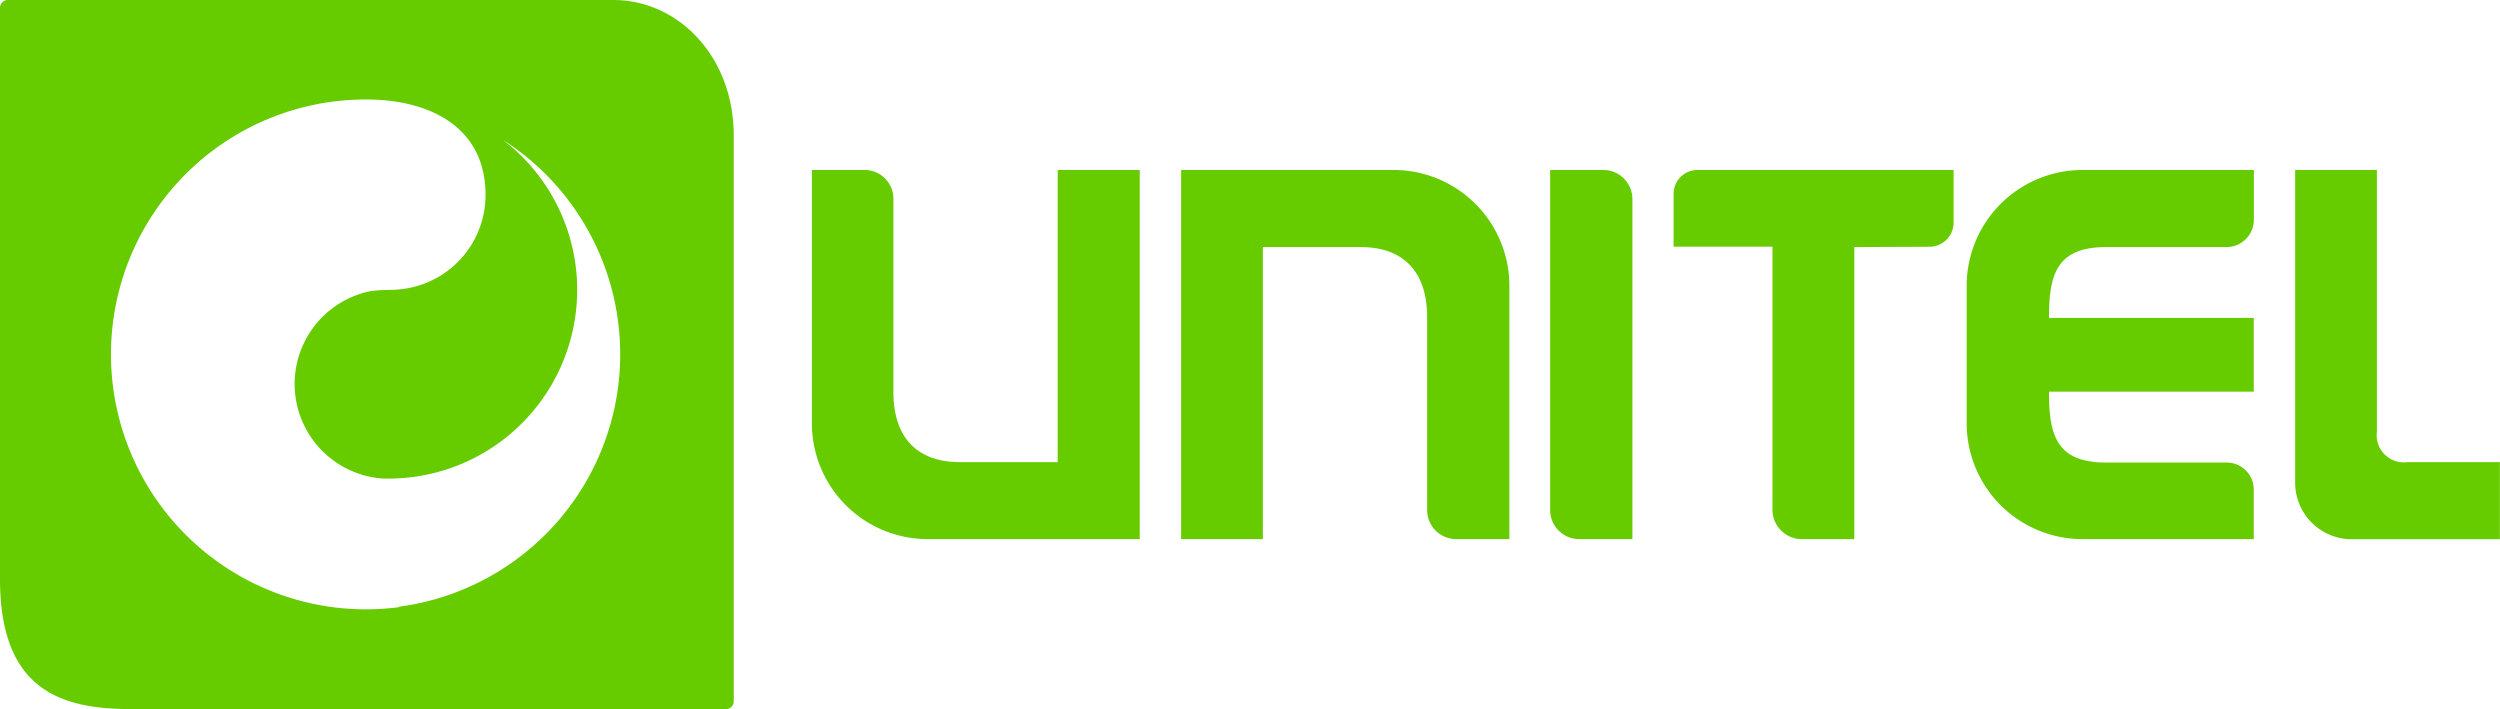 <?xml version="1.0" encoding="UTF-8"?> <svg xmlns="http://www.w3.org/2000/svg" viewBox="0 0 237.38 67.33"><defs><style>.cls-1,.cls-2{fill:#6c0;}.cls-1{fill-rule:evenodd;}</style></defs><title>Asset 1</title><g id="Layer_2" data-name="Layer 2"><g id="Layer_1-2" data-name="Layer 1"><path class="cls-1" d="M225.69,41h0a2.58,2.58,0,0,0,2.92,2.88h8.76v7.32H223.29a5.37,5.37,0,0,1-5.36-5.36V16.14h7.76V41ZM119.91,51.19h-7.76V16.14h20.08a11,11,0,0,1,11.09,10.94V51.19h-5.07a2.76,2.76,0,0,1-2.74-2.77V35.37h0V30.12c0-4.29-2.22-6.66-6.32-6.66h-9.28V51.19ZM100.46,16.14h7.76V51.19H88.15a11,11,0,0,1-11.06-11V16.14h5a2.73,2.73,0,0,1,2.74,2.74V31.93h0v5.29c0,4.29,2.22,6.66,6.32,6.66h9.28V16.14Zm113.55,0v4.73a2.6,2.6,0,0,1-2.59,2.59h-6.29v0H200c-4.44,0-5.44,2.26-5.44,6.47v.26H214v7H194.56v.26c0,4.25,1,6.47,5.44,6.47h11.42A2.57,2.57,0,0,1,214,46.46v4.73H197.74a11,11,0,0,1-11-11V27.08a11,11,0,0,1,11-10.94H214Zm-37.94,7.32h0V51.19h-5a2.79,2.79,0,0,1-2.77-2.77v-25h-9.39V18.4a2.27,2.27,0,0,1,2.29-2.26H185.5v5a2.3,2.3,0,0,1-2.29,2.29ZM147.2,16.14h5A2.76,2.76,0,0,1,155,18.88V51.19h-5.07a2.76,2.76,0,0,1-2.74-2.77V16.14Z"></path><path class="cls-2" d="M58.24,0H.74A.74.74,0,0,0,0,.74V55C0,65.69,6,67.33,12.47,67.33H68.93a.74.74,0,0,0,.74-.74V12.85C69.66,5.37,64.41,0,58.24,0ZM37.91,57.65a24.18,24.18,0,1,1-6.33-48,25.19,25.19,0,0,1,3.65-.2c5.76.13,11,2.73,10.87,9.31a9,9,0,0,1-8,8.7c-1.15.13-1.91,0-3.14.23a9,9,0,0,0,1.4,17.75h.2a17.92,17.92,0,0,0,11.2-32.16,24.18,24.18,0,0,1-9.9,44.33Z"></path></g></g></svg> 